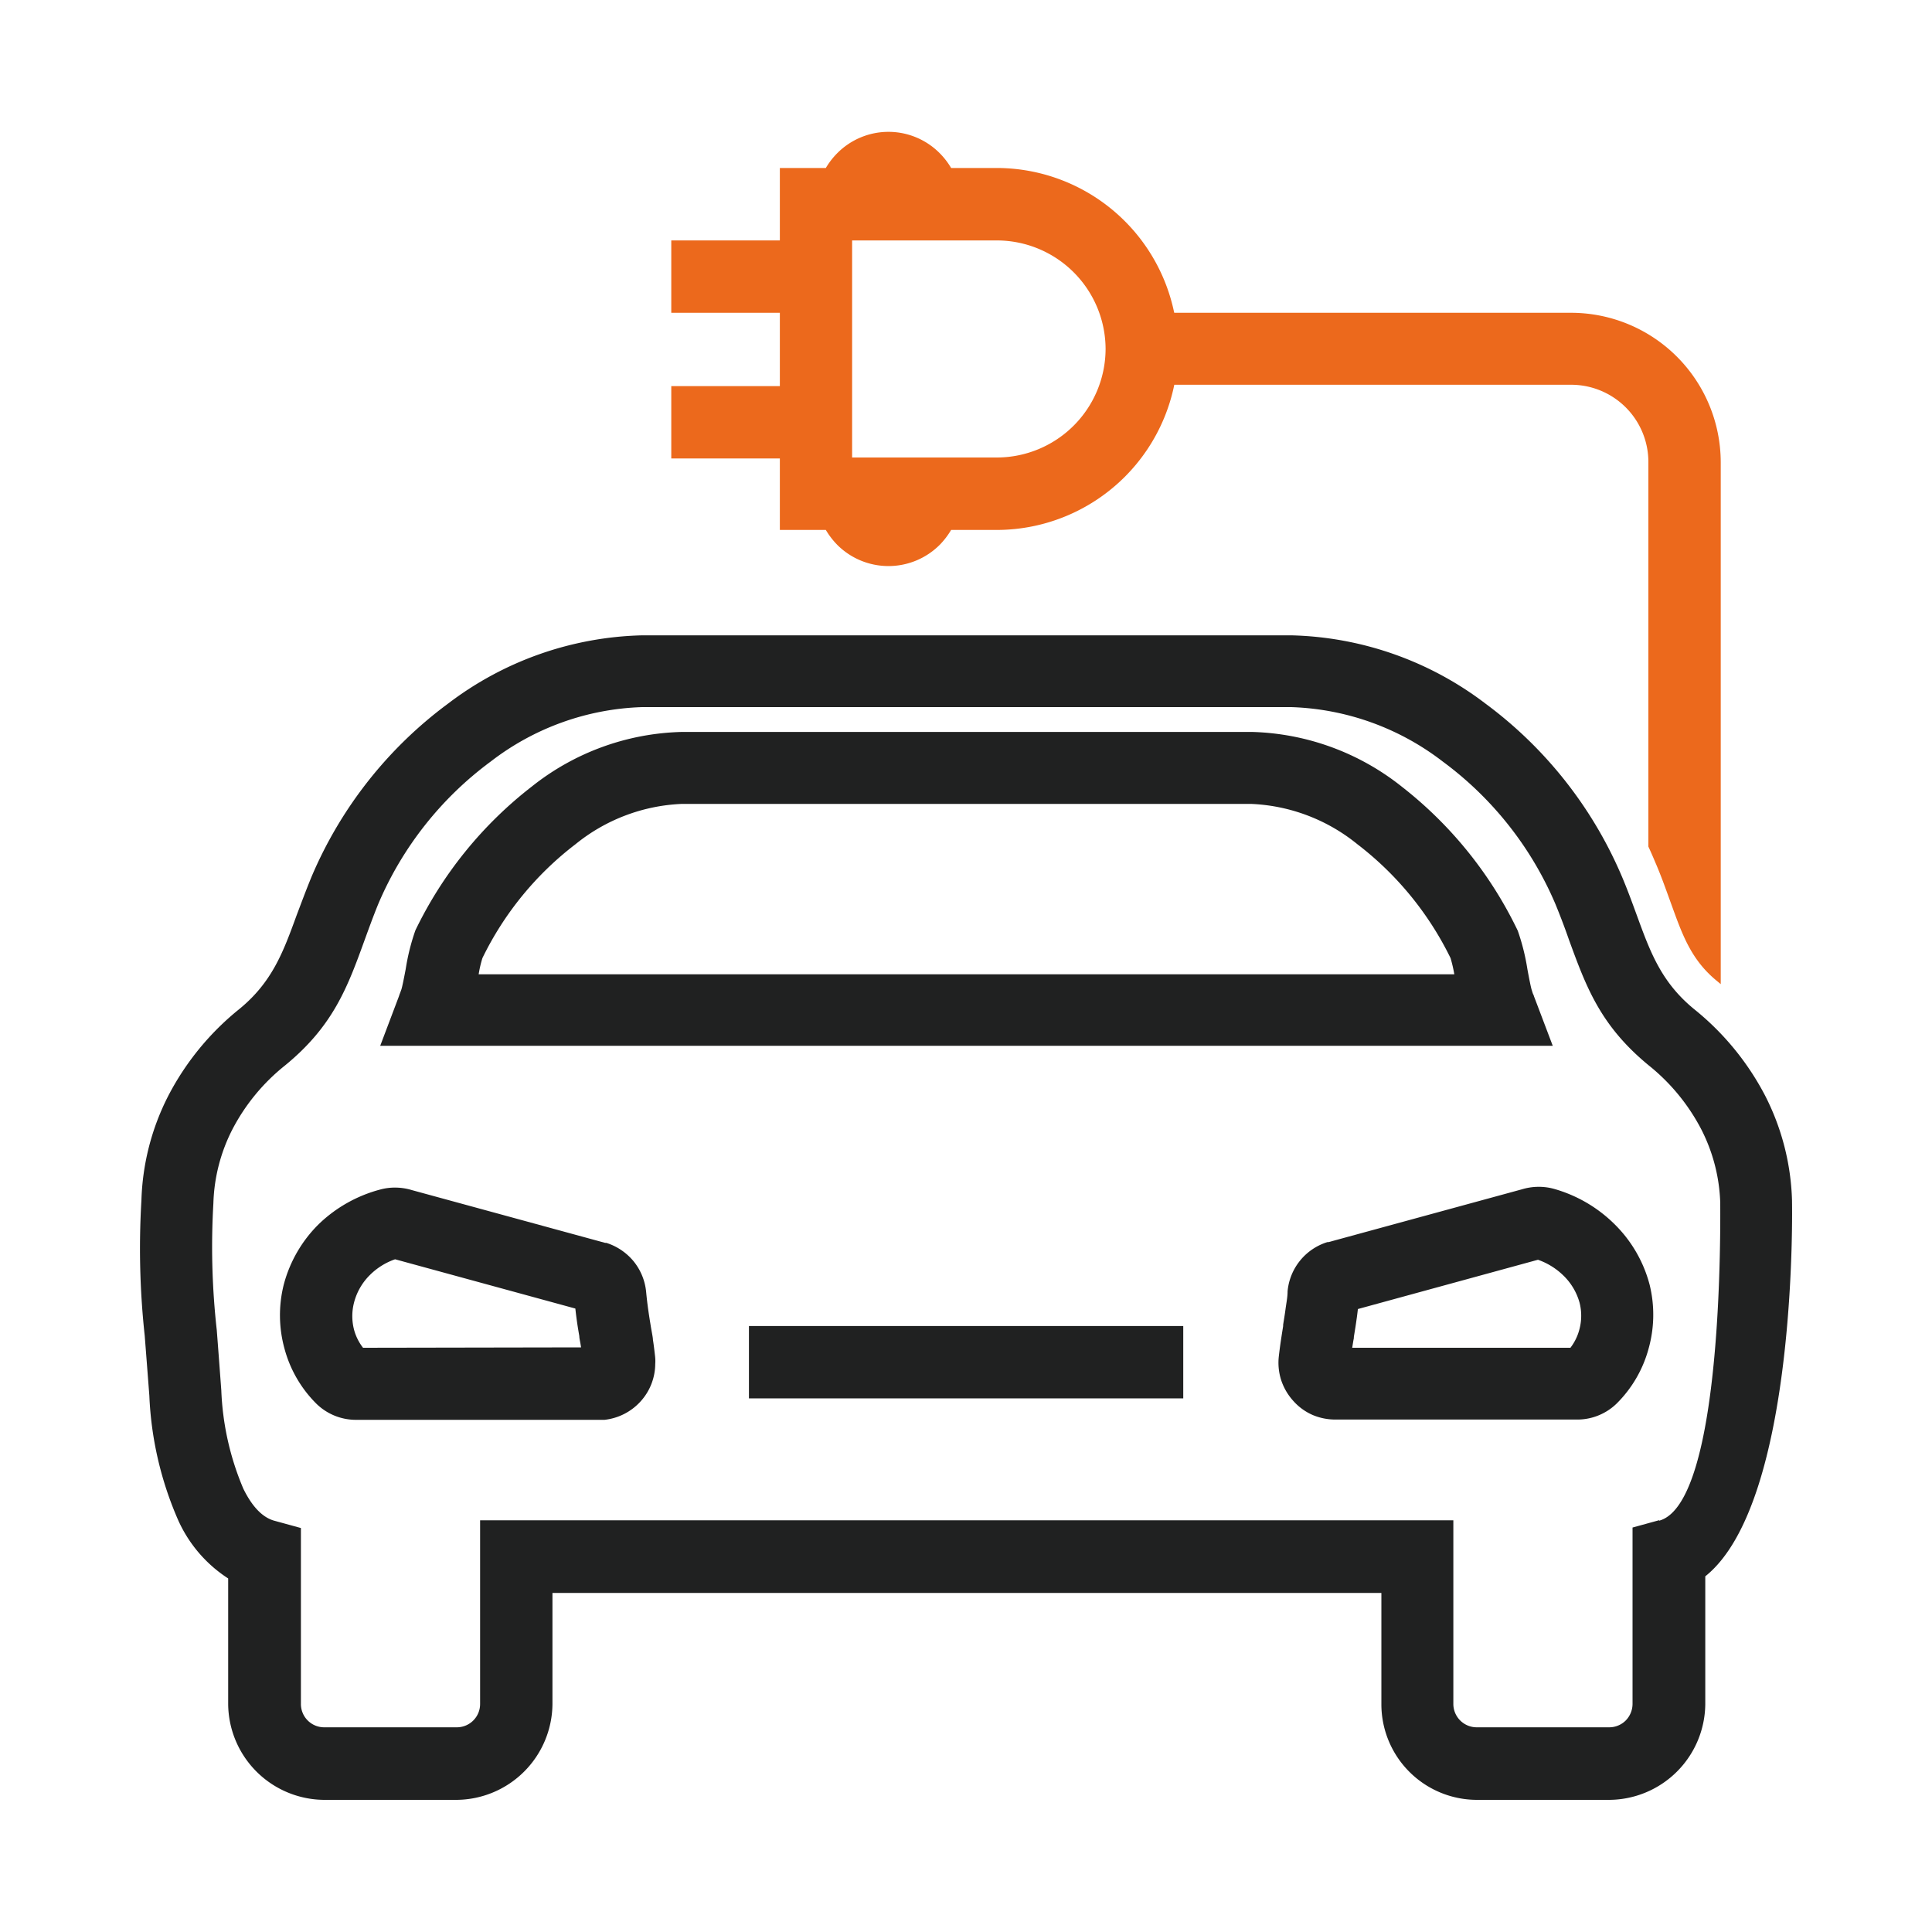 <svg id="Laag_1" data-name="Laag 1" xmlns="http://www.w3.org/2000/svg" viewBox="0 0 200 200"><defs><style>.cls-1{fill:#ec691c;}.cls-2{fill:#202121;}.cls-3{fill:none;}</style></defs><path class="cls-1" d="M103.21,24.89h-15V47.36h15a11.27,11.27,0,0,0,11.24-11.23h0a11.27,11.27,0,0,0-11.24-11.24Zm-4.75-7.5h4.75a18.78,18.78,0,0,1,18.73,18.74h0a18.78,18.78,0,0,1-18.73,18.73H98.46a8.09,8.09,0,0,1-1.19,1.55,7.5,7.5,0,0,1-10.59,0,8.09,8.09,0,0,1-1.19-1.55H80.73V17.39h4.76a7.73,7.73,0,0,1,1.19-1.54,7.47,7.47,0,0,1,10.59,0,7.73,7.73,0,0,1,1.19,1.54ZM92,21.14Zm0,0Zm0,0Zm0,0Zm0,0Zm0,0Zm0,0Zm0,0Zm0,30Zm0,0Zm0,0Zm0,0Zm0,0Zm0,0Zm0,0Z"/><rect class="cls-1" x="69.49" y="24.89" width="14.99" height="7.49"/><rect class="cls-1" x="69.49" y="39.97" width="14.99" height="7.49"/><path class="cls-1" d="M119.76,32.38h42.92a15.5,15.5,0,0,1,15.45,15.45v54.05l-.38-.32c-2.73-2.22-3.63-4.9-4.79-8.1-.51-1.4-1-2.8-1.6-4.18-.23-.55-.47-1.1-.72-1.64V47.83a8,8,0,0,0-8-8H119.76Z"/><path class="cls-2" d="M67.82,140.47c-.08-.71-.15-1.29-.23-1.79,0-.24-.14-.86-.24-1.51v0c-.18-1.09-.34-2.13-.46-3.41h0a5.92,5.92,0,0,0-1.29-3.18,6,6,0,0,0-2.84-1.92l-.12,0-20-5.46h0a5.93,5.93,0,0,0-1.65-.26,5.78,5.78,0,0,0-1.63.2h0A14.49,14.49,0,0,0,33,126.72,13.7,13.7,0,0,0,29.37,133a13,13,0,0,0,.08,6.61,12.66,12.66,0,0,0,3.31,5.71,5.85,5.85,0,0,0,4,1.66h.09l25,0c.28,0,.53,0,.73,0a5.9,5.9,0,0,0,3.7-1.87,5.82,5.82,0,0,0,1.55-3.91A4.19,4.19,0,0,0,67.82,140.47Zm-30.24-.95a5.3,5.3,0,0,1-.93-1.87,5.58,5.58,0,0,1,0-2.81A6.19,6.19,0,0,1,38.28,132a6.88,6.88,0,0,1,2.62-1.64l18.66,5.1c.12,1.12.26,2,.41,2.85v0c0,.25.09.54.18,1.17Z"/><polygon class="cls-2" points="41.27 130.27 41.27 130.27 41.27 130.26 41.27 130.27 41.27 130.27"/><path class="cls-2" d="M170.77,133a13.65,13.65,0,0,0-3.63-6.27,14.49,14.49,0,0,0-6.31-3.67h0a5.9,5.9,0,0,0-1.64-.2,6,6,0,0,0-1.65.26h0l-20,5.46-.12,0a5.89,5.89,0,0,0-4.13,5.1c0,.6-.13,1.21-.21,1.82s-.17,1.12-.25,1.64h0l0,.14c-.16,1-.32,2-.45,3.15v0a5.92,5.92,0,0,0,.25,2.45,6,6,0,0,0,1.26,2.15h0a5.73,5.73,0,0,0,2,1.45,6,6,0,0,0,2.41.47l25,0h.09a5.76,5.76,0,0,0,2.14-.45,5.83,5.83,0,0,0,1.83-1.21,12.66,12.66,0,0,0,3.31-5.71A13,13,0,0,0,170.77,133Zm-7.28,4.65a5.28,5.28,0,0,1-.92,1.87l-22.59,0c.06-.37.11-.71.17-1l0-.12h0c.1-.62.2-1.22.28-1.81.05-.32.09-.68.14-1.08l18.64-5.1a7.13,7.13,0,0,1,2.64,1.64,6.22,6.22,0,0,1,1.67,2.82A5.47,5.47,0,0,1,163.49,137.65Z"/><path class="cls-2" d="M158.86,103.3a3,3,0,0,1-.12-.35s0,.12-.17-.45h0c-.09-.25-.27-1.18-.45-2.15a22.63,22.63,0,0,0-1-4h0a41.84,41.84,0,0,0-12-14.91,26,26,0,0,0-15.52-5.67h-59A25.92,25.92,0,0,0,55.08,81.4,41.78,41.78,0,0,0,43,96.31h0a22.47,22.47,0,0,0-1,4c-.19,1-.37,1.9-.46,2.15h0c-.19.52-.11.31-.15.4-.11.31-.05.16-.14.4l-1.89,5H160.74ZM49.55,100.86a12,12,0,0,1,.39-1.68v0a33,33,0,0,1,9.64-11.79,18.68,18.68,0,0,1,11-4.17h58.93a18.65,18.65,0,0,1,11,4.17,33.21,33.21,0,0,1,9.65,11.79v0a14.2,14.2,0,0,1,.39,1.68Z"/><path class="cls-2" d="M151.71,105.49h0s0,0,0,0Z"/><path class="cls-2" d="M185.51,124.37v-.06a25.36,25.36,0,0,0-2.79-10.9,28.21,28.21,0,0,0-7.34-8.94c-3.41-2.79-4.55-5.92-5.94-9.73-.46-1.25-.93-2.56-1.54-4a43.38,43.38,0,0,0-14.12-17.9,34.51,34.51,0,0,0-20.1-7.07v0H66.47v0a34.48,34.48,0,0,0-20.09,7.07,43.3,43.3,0,0,0-14.12,17.9c-.61,1.48-1.09,2.79-1.55,4-1.39,3.81-2.53,6.93-5.94,9.72a28.18,28.18,0,0,0-7.33,8.94,25.34,25.34,0,0,0-2.8,10.86h0a83.63,83.63,0,0,0,.34,14c.14,1.79.31,4,.48,6.22a35.8,35.8,0,0,0,3,12.92,14,14,0,0,0,5.16,6v13a10,10,0,0,0,9.93,9.92H47.27a10,10,0,0,0,9.92-9.92v-11.5H143v11.5a9.9,9.9,0,0,0,9.92,9.92h13.69a10,10,0,0,0,9.92-9.92V163.18C186.13,155.52,185.51,124.47,185.51,124.37Zm-13.75,33-2.76.76v18.25a2.47,2.47,0,0,1-.71,1.73,2.42,2.42,0,0,1-1.72.7H152.88a2.42,2.42,0,0,1-2.43-2.43v-19H49.7v19a2.41,2.41,0,0,1-2.43,2.43H33.58a2.41,2.41,0,0,1-2.43-2.43V158.18l-2.77-.76c-1.25-.35-2.32-1.53-3.19-3.31a28.82,28.82,0,0,1-2.28-10.17c-.21-2.83-.35-4.7-.47-6.25a77.53,77.53,0,0,1-.35-13.13v0a17.87,17.87,0,0,1,2-7.71,20.67,20.67,0,0,1,5.41-6.55c5-4.09,6.47-8.09,8.25-13,.44-1.21.9-2.48,1.42-3.75A35.63,35.63,0,0,1,50.79,78.84,27.05,27.05,0,0,1,66.47,73.2v0h67.2v0a27.11,27.11,0,0,1,15.69,5.64A35.68,35.68,0,0,1,161,93.55c.52,1.26,1,2.53,1.42,3.74,1.78,4.87,3.24,8.88,8.26,13a20.77,20.77,0,0,1,5.4,6.55,17.87,17.87,0,0,1,2,7.71h0C178.07,126,178.47,155.57,171.76,157.42Z"/><rect class="cls-2" x="77.53" y="137.27" width="44.96" height="7.49"/><rect class="cls-3" width="200" height="200"/></svg>